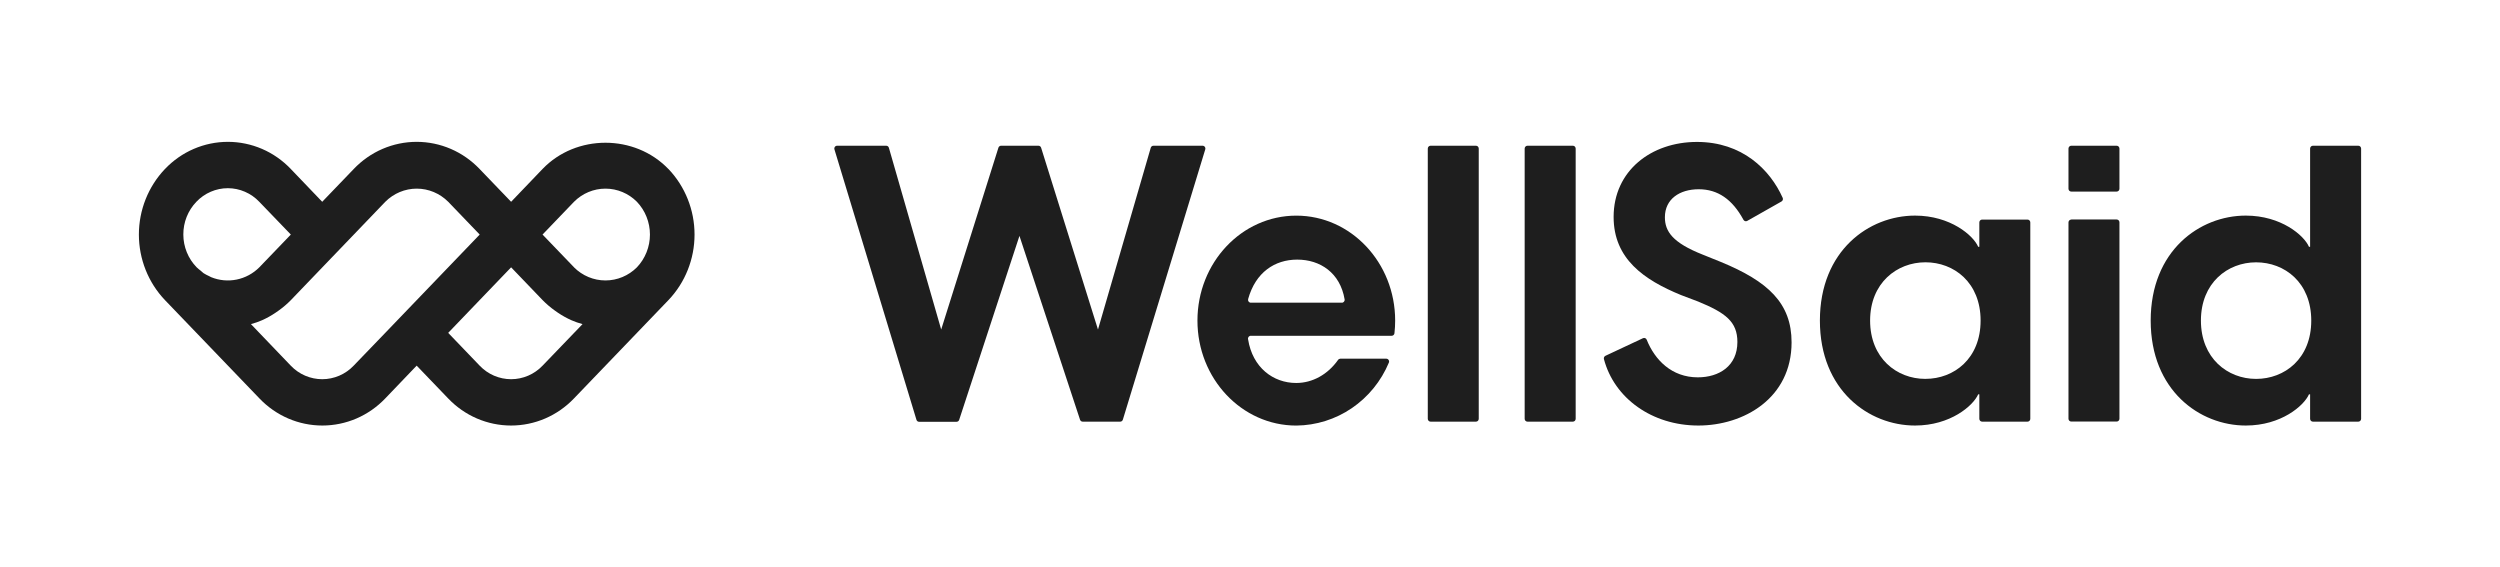 <svg width="141" height="32" viewBox="0 0 141 32" fill="none" xmlns="http://www.w3.org/2000/svg">
<g id="WellSaid logo">
<path id="Vector" d="M37.696 9.531C35.801 7.557 32.493 7.557 30.599 9.531L28.827 11.381L27.049 9.531C26.587 9.047 26.036 8.661 25.426 8.398C24.817 8.136 24.162 8 23.5 8C22.838 8 22.183 8.136 21.574 8.398C20.964 8.661 20.413 9.047 19.951 9.531L18.173 11.381L16.401 9.531C15.94 9.047 15.389 8.661 14.779 8.398C14.169 8.136 13.515 8 12.853 8C12.191 8 11.536 8.136 10.927 8.398C10.317 8.661 9.766 9.047 9.304 9.531C8.361 10.521 7.833 11.848 7.833 13.229C7.833 14.61 8.361 15.937 9.304 16.926L14.631 22.47C15.093 22.954 15.645 23.339 16.254 23.602C16.864 23.865 17.519 24 18.18 24C18.842 24 19.497 23.865 20.107 23.602C20.716 23.339 21.268 22.954 21.73 22.47L23.5 20.622L25.275 22.47C25.737 22.954 26.288 23.339 26.898 23.602C27.508 23.865 28.163 24 28.824 24C29.486 24 30.141 23.865 30.75 23.602C31.36 23.339 31.912 22.954 32.374 22.47L37.7 16.926C38.644 15.937 39.172 14.61 39.172 13.229C39.172 11.848 38.644 10.521 37.7 9.531H37.696ZM10.34 13.229C10.336 12.538 10.601 11.873 11.075 11.381C11.305 11.138 11.581 10.945 11.886 10.814C12.191 10.682 12.518 10.614 12.849 10.614C13.18 10.614 13.508 10.682 13.812 10.814C14.117 10.945 14.393 11.138 14.623 11.381L16.403 13.229L14.626 15.077C14.275 15.429 13.83 15.669 13.347 15.767C12.864 15.866 12.364 15.819 11.907 15.632C11.871 15.617 11.838 15.594 11.803 15.578C11.689 15.527 11.578 15.469 11.473 15.402C11.418 15.359 11.366 15.314 11.316 15.265C11.238 15.207 11.163 15.144 11.092 15.077C10.612 14.587 10.341 13.922 10.34 13.229ZM19.948 20.622C19.718 20.864 19.441 21.057 19.137 21.188C18.832 21.319 18.504 21.387 18.173 21.387C17.843 21.387 17.515 21.319 17.21 21.188C16.905 21.057 16.629 20.864 16.398 20.622L14.153 18.28C14.367 18.223 14.576 18.149 14.78 18.061C15.046 17.942 15.302 17.8 15.544 17.635C15.606 17.595 15.665 17.553 15.725 17.509C15.968 17.335 16.196 17.14 16.406 16.926L19.956 13.229L21.73 11.381C22.203 10.906 22.841 10.639 23.505 10.639C24.169 10.639 24.806 10.906 25.28 11.381L27.055 13.229L21.728 18.774L19.948 20.622ZM30.602 20.622C30.371 20.864 30.095 21.057 29.79 21.188C29.485 21.319 29.157 21.387 28.827 21.387C28.496 21.387 28.168 21.319 27.863 21.188C27.559 21.057 27.283 20.864 27.052 20.622L25.278 18.774L27.644 16.309L28.827 15.077L30.602 16.926C30.812 17.14 31.04 17.335 31.283 17.509C31.343 17.553 31.402 17.595 31.463 17.635C31.706 17.8 31.961 17.942 32.228 18.061C32.431 18.149 32.641 18.223 32.855 18.28L30.602 20.622ZM32.377 15.077L30.599 13.229L32.374 11.381C32.847 10.905 33.484 10.639 34.148 10.639C34.812 10.639 35.449 10.905 35.922 11.381C36.393 11.876 36.657 12.539 36.657 13.229C36.657 13.919 36.393 14.582 35.922 15.077C35.449 15.551 34.811 15.817 34.148 15.817C33.484 15.817 32.847 15.551 32.374 15.077H32.377Z" fill="#1E1E1E"/>
<path id="Vector_2" d="M47.213 8.219H49.977C50.012 8.218 50.046 8.228 50.074 8.249C50.103 8.27 50.124 8.3 50.133 8.334L53.083 18.586L56.311 8.33C56.321 8.297 56.341 8.27 56.368 8.25C56.394 8.23 56.426 8.219 56.459 8.219H58.57C58.603 8.219 58.635 8.23 58.662 8.25C58.689 8.27 58.709 8.299 58.719 8.331L61.926 18.586L64.902 8.334C64.912 8.3 64.933 8.27 64.961 8.249C64.99 8.228 65.024 8.218 65.059 8.219H67.819C67.845 8.218 67.87 8.223 67.893 8.234C67.915 8.245 67.936 8.261 67.951 8.281C67.966 8.302 67.977 8.326 67.981 8.351C67.985 8.377 67.984 8.403 67.976 8.427L63.329 23.669C63.319 23.701 63.3 23.729 63.273 23.75C63.246 23.77 63.214 23.781 63.181 23.781H61.062C61.03 23.781 60.998 23.77 60.971 23.751C60.944 23.731 60.924 23.704 60.914 23.672L57.497 13.304L54.097 23.68C54.087 23.712 54.066 23.739 54.04 23.759C54.013 23.778 53.981 23.789 53.948 23.789H51.836C51.803 23.789 51.771 23.778 51.744 23.758C51.717 23.737 51.697 23.709 51.688 23.677L47.063 8.427C47.055 8.403 47.053 8.378 47.058 8.353C47.062 8.328 47.071 8.304 47.086 8.284C47.101 8.264 47.12 8.247 47.142 8.236C47.164 8.225 47.188 8.219 47.213 8.219Z" fill="#1E1E1E"/>
<path id="Vector_3" d="M80.683 8.219H83.245C83.286 8.219 83.326 8.236 83.356 8.266C83.385 8.296 83.401 8.337 83.401 8.379V23.621C83.401 23.663 83.385 23.704 83.356 23.734C83.326 23.764 83.286 23.781 83.245 23.781H80.683C80.642 23.781 80.602 23.764 80.573 23.734C80.543 23.704 80.527 23.663 80.527 23.621V8.379C80.527 8.337 80.543 8.296 80.573 8.266C80.602 8.236 80.642 8.219 80.683 8.219Z" fill="#1E1E1E"/>
<path id="Vector_4" d="M86.148 8.219H88.711C88.752 8.219 88.792 8.236 88.822 8.266C88.851 8.296 88.868 8.337 88.868 8.379V23.621C88.868 23.663 88.851 23.704 88.822 23.734C88.792 23.764 88.752 23.781 88.711 23.781H86.148C86.106 23.781 86.067 23.764 86.037 23.734C86.008 23.704 85.991 23.663 85.991 23.621V8.379C85.991 8.337 86.008 8.296 86.037 8.266C86.067 8.236 86.106 8.219 86.148 8.219Z" fill="#1E1E1E"/>
<path id="Vector_5" d="M90.553 20.064L92.665 19.074C92.685 19.065 92.706 19.06 92.727 19.06C92.748 19.059 92.769 19.064 92.789 19.072C92.808 19.08 92.826 19.092 92.841 19.108C92.856 19.123 92.867 19.142 92.875 19.162C93.331 20.301 94.285 21.282 95.756 21.282C96.958 21.282 97.989 20.642 97.989 19.288C97.989 18.147 97.323 17.643 95.778 17.008L94.807 16.64C92.725 15.786 91.008 14.602 91.008 12.235C91.008 9.627 93.134 8.005 95.708 8.005C98.255 8.005 99.828 9.56 100.544 11.159C100.56 11.195 100.562 11.236 100.549 11.274C100.537 11.312 100.511 11.344 100.477 11.363L98.543 12.459C98.525 12.469 98.505 12.476 98.485 12.478C98.464 12.48 98.444 12.478 98.424 12.473C98.404 12.467 98.385 12.457 98.37 12.443C98.353 12.43 98.34 12.414 98.33 12.395C97.704 11.242 96.883 10.674 95.809 10.674C94.736 10.674 93.9 11.223 93.9 12.253C93.9 13.062 94.349 13.693 96.024 14.357L97.055 14.773C99.718 15.869 101.045 17.096 101.045 19.309C101.045 22.466 98.341 24 95.787 24C93.177 24 91.042 22.461 90.461 20.251C90.452 20.214 90.456 20.174 90.473 20.14C90.49 20.106 90.518 20.079 90.553 20.064Z" fill="#1E1E1E"/>
<path id="Vector_6" d="M102.642 18.08C102.642 14.136 105.41 12.16 108.008 12.16C110.003 12.16 111.298 13.28 111.57 13.92H111.634V12.544C111.634 12.502 111.651 12.461 111.68 12.431C111.71 12.401 111.75 12.384 111.791 12.384H114.353C114.394 12.384 114.434 12.401 114.463 12.431C114.493 12.461 114.509 12.502 114.509 12.544V23.621C114.509 23.663 114.493 23.704 114.463 23.734C114.434 23.764 114.394 23.781 114.353 23.781H111.791C111.75 23.781 111.71 23.764 111.68 23.734C111.651 23.704 111.634 23.663 111.634 23.621V22.24H111.57C111.291 22.88 110.003 24 108.008 24C105.41 24 102.642 22.027 102.642 18.08ZM108.595 21.368C110.204 21.368 111.706 20.229 111.706 18.08C111.706 15.931 110.204 14.793 108.595 14.793C106.986 14.793 105.474 15.957 105.474 18.08C105.474 20.203 106.977 21.369 108.587 21.369L108.595 21.368Z" fill="#1E1E1E"/>
<path id="Vector_7" d="M116.819 8.219H119.38C119.422 8.219 119.461 8.236 119.491 8.266C119.52 8.296 119.537 8.337 119.537 8.379V10.645C119.537 10.687 119.52 10.728 119.491 10.758C119.461 10.788 119.422 10.805 119.38 10.805H116.819C116.777 10.805 116.737 10.788 116.708 10.758C116.678 10.728 116.662 10.687 116.662 10.645V8.379C116.662 8.337 116.678 8.296 116.708 8.266C116.737 8.236 116.777 8.219 116.819 8.219ZM116.819 12.379H119.38C119.422 12.379 119.461 12.396 119.491 12.426C119.52 12.456 119.537 12.497 119.537 12.539V23.616C119.537 23.659 119.52 23.699 119.491 23.729C119.461 23.759 119.422 23.776 119.38 23.776H116.819C116.777 23.776 116.737 23.759 116.708 23.729C116.678 23.699 116.662 23.659 116.662 23.616V12.544C116.662 12.502 116.678 12.461 116.708 12.431C116.737 12.401 116.777 12.384 116.819 12.384V12.379Z" fill="#1E1E1E"/>
<path id="Vector_8" d="M130.447 23.781C130.405 23.781 130.366 23.764 130.336 23.734C130.307 23.704 130.29 23.663 130.29 23.621V22.24H130.226C129.947 22.88 128.659 24 126.663 24C124.067 24 121.299 22.027 121.299 18.08C121.299 14.133 124.067 12.16 126.663 12.16C128.659 12.16 129.953 13.28 130.226 13.92H130.29V8.379C130.29 8.337 130.307 8.296 130.336 8.266C130.366 8.236 130.405 8.219 130.447 8.219H133.01C133.052 8.219 133.091 8.236 133.121 8.266C133.15 8.296 133.167 8.337 133.167 8.379V23.621C133.167 23.663 133.15 23.704 133.121 23.734C133.091 23.764 133.052 23.781 133.01 23.781H130.447ZM127.243 21.37C128.854 21.37 130.355 20.23 130.355 18.082C130.355 15.933 128.854 14.795 127.243 14.795C125.633 14.795 124.132 15.957 124.132 18.08C124.132 20.203 125.634 21.37 127.243 21.37Z" fill="#1E1E1E"/>
<path id="Vector_9" d="M73.107 21.6C71.808 21.6 70.644 20.73 70.392 19.139C70.385 19.115 70.385 19.09 70.39 19.065C70.395 19.041 70.405 19.018 70.42 18.998C70.436 18.979 70.455 18.963 70.478 18.952C70.5 18.942 70.524 18.937 70.549 18.938H78.49C78.528 18.938 78.566 18.924 78.595 18.898C78.624 18.872 78.642 18.836 78.647 18.797C78.674 18.559 78.687 18.321 78.687 18.082C78.687 14.814 76.192 12.162 73.112 12.162C70.032 12.162 67.536 14.811 67.536 18.082C67.536 21.352 70.033 24.002 73.112 24.002C74.226 23.992 75.314 23.652 76.241 23.021C77.168 22.39 77.896 21.496 78.333 20.45C78.343 20.425 78.346 20.399 78.344 20.373C78.341 20.347 78.332 20.322 78.317 20.301C78.303 20.279 78.284 20.261 78.261 20.249C78.238 20.237 78.213 20.23 78.188 20.23H75.595C75.57 20.231 75.546 20.237 75.525 20.248C75.503 20.259 75.484 20.276 75.469 20.296C74.887 21.12 74.027 21.6 73.107 21.6ZM70.395 16.867C70.813 15.36 71.896 14.642 73.163 14.642C74.462 14.642 75.584 15.389 75.836 16.882C75.841 16.905 75.84 16.929 75.834 16.952C75.828 16.975 75.817 16.997 75.802 17.015C75.787 17.033 75.768 17.048 75.747 17.058C75.726 17.068 75.703 17.073 75.679 17.072H70.545C70.521 17.072 70.497 17.066 70.475 17.055C70.454 17.044 70.435 17.028 70.42 17.008C70.406 16.988 70.396 16.965 70.391 16.941C70.387 16.916 70.388 16.891 70.395 16.867Z" fill="#1E1E1E"/>
</g>
</svg>
